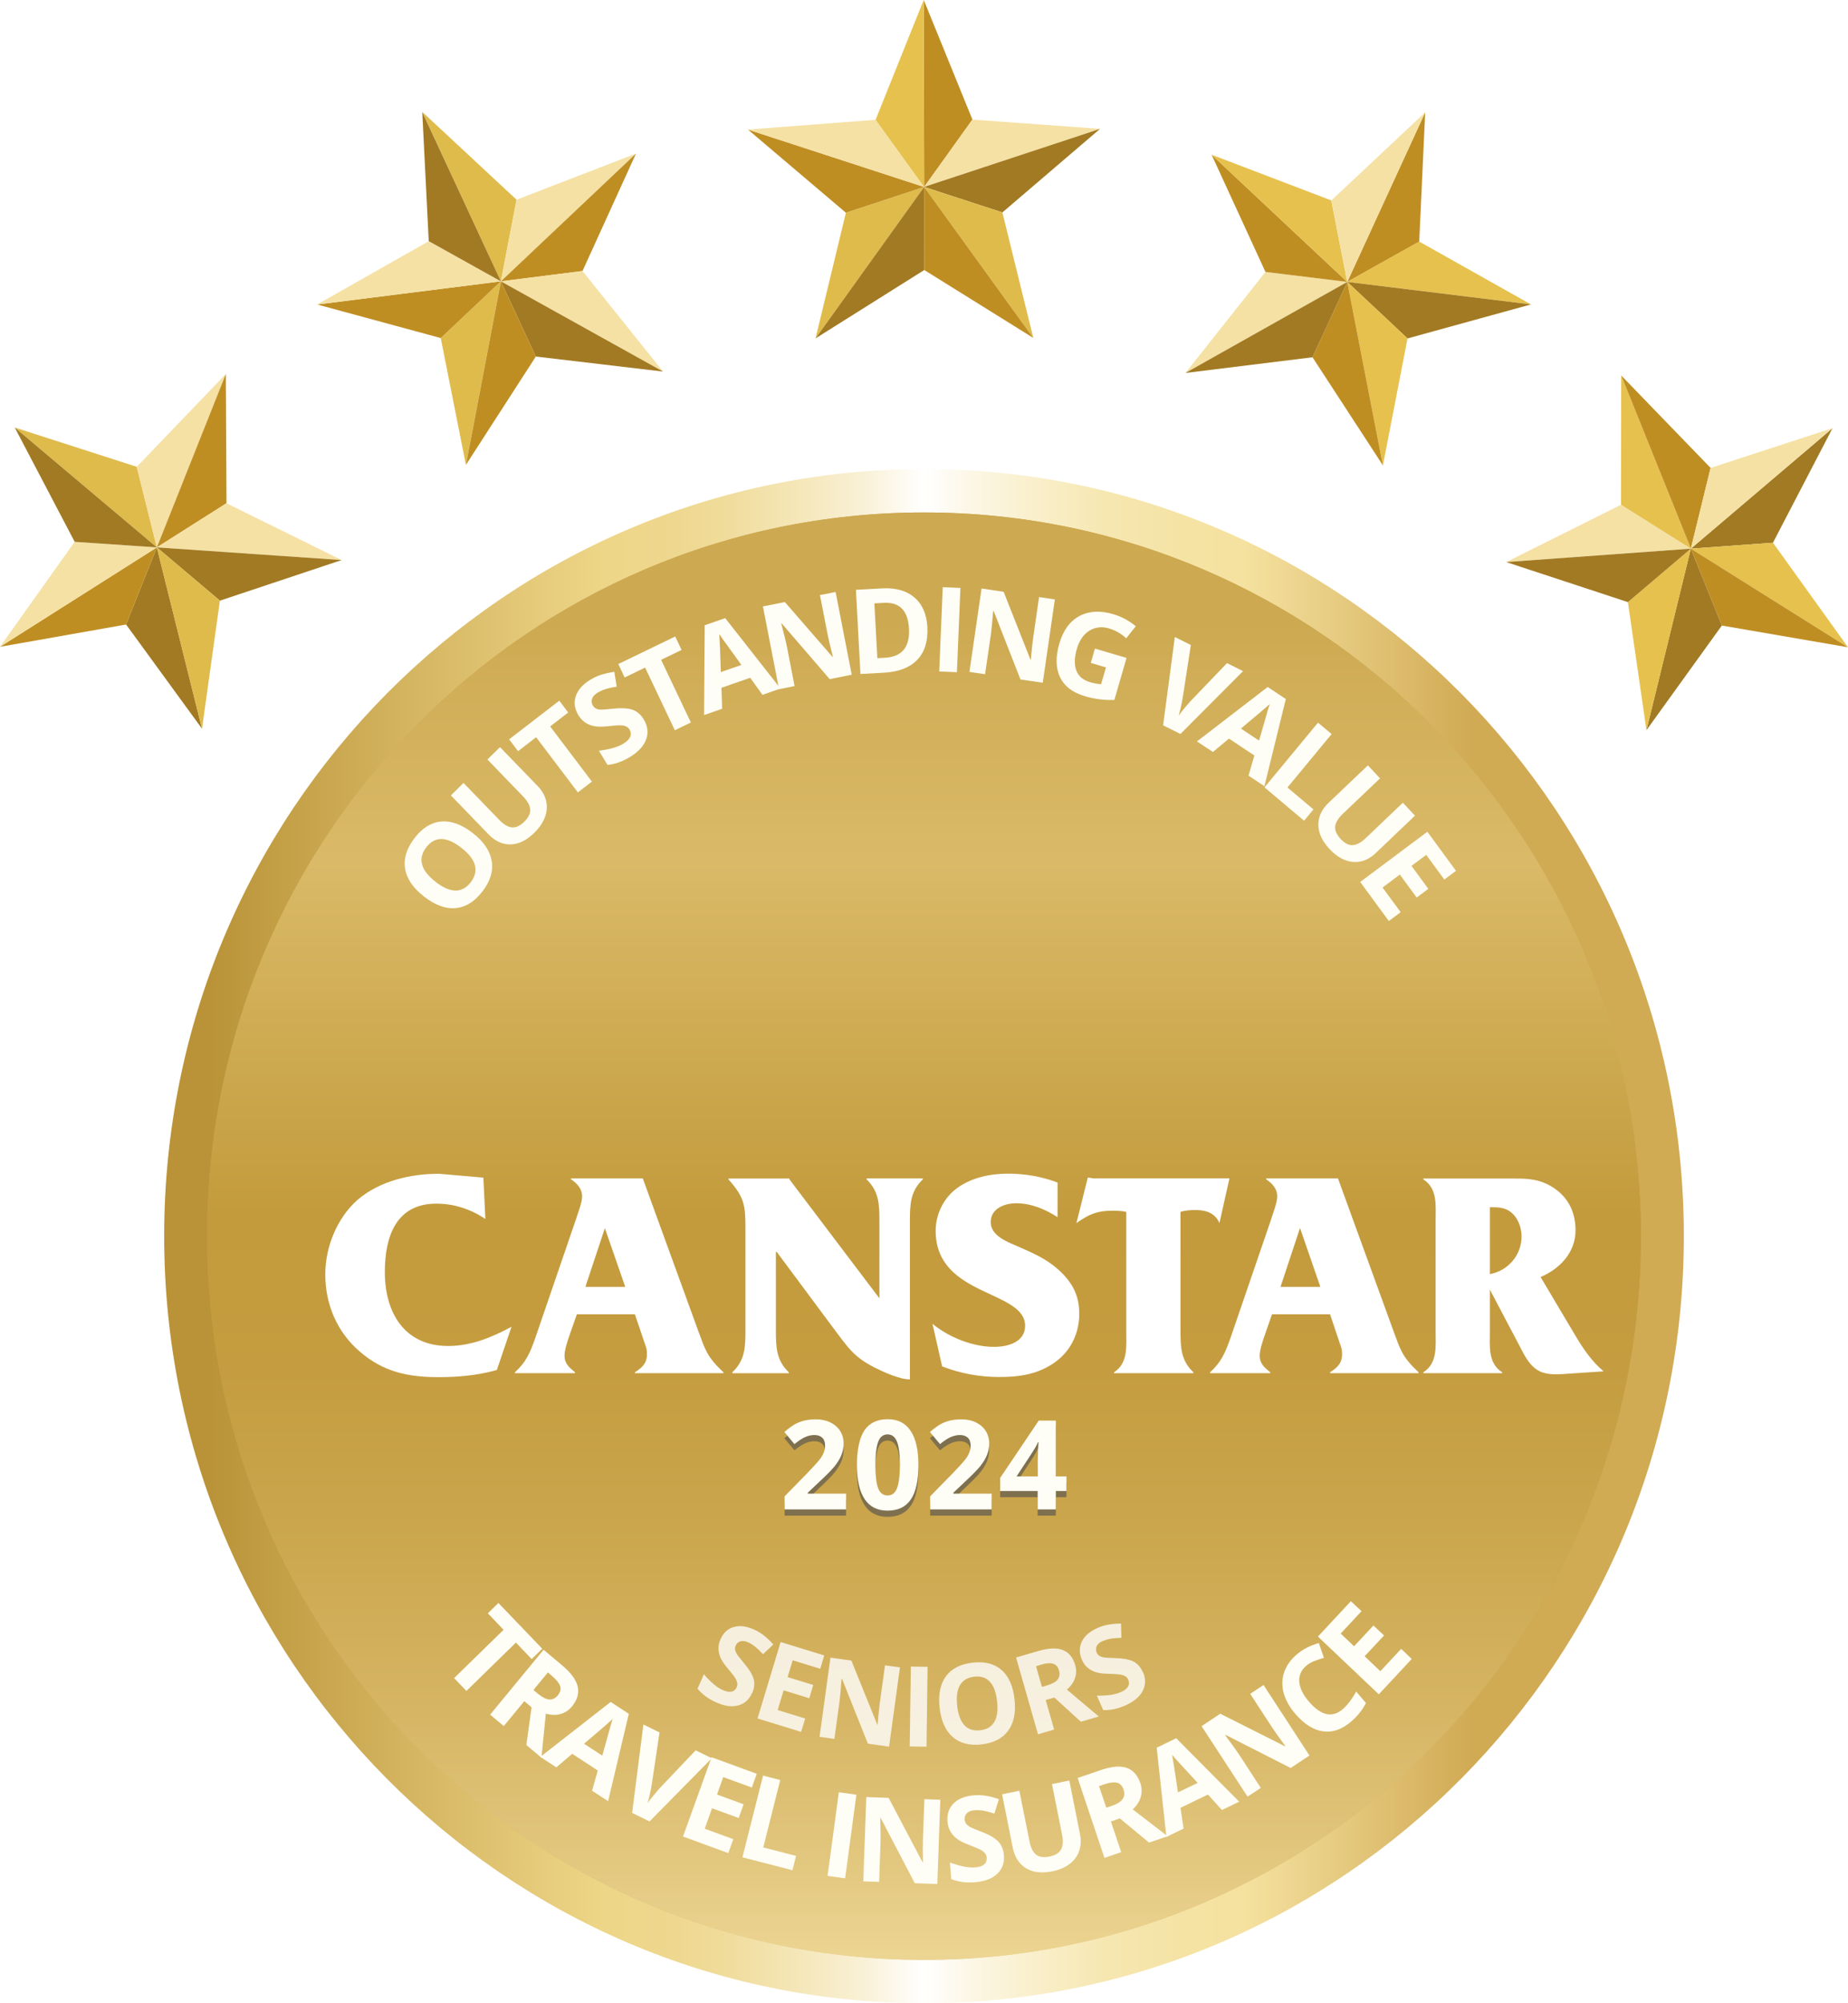 <svg width="48" height="52" viewBox="0 0 48 52" fill="none" xmlns="http://www.w3.org/2000/svg">
<g clip-path="url(#clip0_2258_700)">
<path style="mix-blend-mode:darken" d="M42.62 32.089C42.62 42.463 34.284 50.875 24.001 50.875C13.717 50.875 5.381 42.464 5.381 32.089C5.381 21.714 13.717 13.303 24.001 13.303C34.284 13.303 42.62 21.714 42.62 32.089Z" fill="url(#paint0_linear_2258_700)"/>
<path d="M5.247 18.916L3.275 16.211L4.074 14.209L5.247 18.916Z" fill="#A27A23"/>
<path d="M4.074 14.209L3.275 16.211L0 16.79L4.074 14.209Z" fill="#BF8E23"/>
<path d="M3.552 12.117L0.384 11.098L4.074 14.209L3.552 12.117Z" fill="#DFBB4B"/>
<path d="M0 16.79L1.939 14.065L4.074 14.209L0 16.79Z" fill="#F5E1A4"/>
<path d="M4.074 14.209L3.552 12.118L5.866 9.708L4.074 14.209Z" fill="#F5E1A4"/>
<path d="M5.866 9.708L5.883 13.063L4.074 14.209L5.866 9.708Z" fill="#BF8E23"/>
<path d="M4.074 14.209L5.883 13.063L8.874 14.538L4.074 14.209Z" fill="#F5E1A4"/>
<path d="M8.874 14.538L5.712 15.592L4.074 14.209L8.874 14.538Z" fill="#A27A23"/>
<path d="M4.074 14.209L5.712 15.592L5.247 18.916L4.074 14.209Z" fill="#DFBB4B"/>
<path d="M1.94 14.065L0.383 11.098L4.074 14.209L1.94 14.065Z" fill="#A27A23"/>
<path d="M12.101 12.067L11.448 8.775L13.009 7.303L12.101 12.067Z" fill="#DFBB4B"/>
<path d="M13.009 7.303L11.448 8.775L8.238 7.904L13.009 7.303Z" fill="#BF8E23"/>
<path d="M13.417 5.184L10.97 2.907L13.01 7.303L13.417 5.184Z" fill="#DFBB4B"/>
<path d="M8.238 7.904L11.136 6.261L13.009 7.303L8.238 7.904Z" fill="#F5E1A4"/>
<path d="M13.01 7.303L13.415 5.185L16.519 3.987L13.01 7.303Z" fill="#F5E1A4"/>
<path d="M16.519 3.987L15.13 7.035L13.01 7.303L16.519 3.987Z" fill="#BF8E23"/>
<path d="M13.01 7.303L15.13 7.035L17.223 9.645L13.01 7.303Z" fill="#F5E1A4"/>
<path d="M17.223 9.645L13.917 9.255L13.01 7.303L17.223 9.645Z" fill="#A27A23"/>
<path d="M13.01 7.303L13.918 9.255L12.102 12.067L13.01 7.303Z" fill="#BF8E23"/>
<path d="M11.136 6.26L10.968 2.909L13.01 7.303L11.136 6.26Z" fill="#A27A23"/>
<path d="M21.183 8.784L21.971 5.523L24.003 4.853L21.183 8.784Z" fill="#DFBB4B"/>
<path d="M24.003 4.853L21.971 5.522L19.427 3.363L24.003 4.853Z" fill="#BF8E23"/>
<path d="M25.258 3.104L23.994 0L24.004 4.853L25.258 3.104Z" fill="#BF8E23"/>
<path d="M19.427 3.363L22.742 3.109L24.003 4.853L19.427 3.363Z" fill="#F5E1A4"/>
<path d="M24.004 4.853L25.257 3.104L28.572 3.345L24.004 4.853Z" fill="#F5E1A4"/>
<path d="M28.572 3.345L26.036 5.514L24.004 4.852L28.572 3.345Z" fill="#A27A23"/>
<path d="M24.004 4.853L26.036 5.515L26.839 8.772L24.004 4.853Z" fill="#DFBB4B"/>
<path d="M26.839 8.772L24.007 7.009L24.004 4.853L26.839 8.772Z" fill="#BF8E23"/>
<path d="M24.003 4.853L24.007 7.009L21.183 8.784L24.003 4.853Z" fill="#A27A23"/>
<path d="M22.743 3.109L23.992 0L24.003 4.853L22.743 3.109Z" fill="#E6C14D"/>
<path d="M30.791 9.681L32.869 7.059L34.994 7.318L30.791 9.681Z" fill="#F5E1A4"/>
<path d="M34.993 7.318L32.869 7.059L31.47 4.016L34.993 7.318Z" fill="#BF8E23"/>
<path d="M36.863 6.272L37.018 2.917L34.994 7.318L36.863 6.272Z" fill="#BF8E23"/>
<path d="M31.47 4.016L34.579 5.203L34.993 7.318L31.47 4.016Z" fill="#E6C14D"/>
<path d="M34.994 7.318L36.861 6.27L39.765 7.902L34.994 7.318Z" fill="#E6C14D"/>
<path d="M39.765 7.902L36.559 8.785L34.994 7.318L39.765 7.902Z" fill="#A27A23"/>
<path d="M34.994 7.318L36.559 8.785L35.92 12.081L34.994 7.318Z" fill="#E6C14D"/>
<path d="M35.92 12.081L34.091 9.274L34.994 7.318L35.92 12.081Z" fill="#BF8E23"/>
<path d="M34.994 7.318L34.091 9.274L30.791 9.681L34.994 7.318Z" fill="#A27A23"/>
<path d="M34.58 5.203L37.016 2.917L34.994 7.318L34.58 5.203Z" fill="#F5E1A4"/>
<path d="M39.122 14.59L42.104 13.102L43.918 14.241L39.122 14.59Z" fill="#F5E1A4"/>
<path d="M43.918 14.241L42.104 13.102L42.109 9.746L43.918 14.241Z" fill="#E6C14D"/>
<path d="M46.051 14.088L47.597 11.116L43.919 14.241L46.051 14.088Z" fill="#A27A23"/>
<path d="M42.109 9.746L44.431 12.146L43.919 14.241L42.109 9.746Z" fill="#BF8E23"/>
<path d="M43.919 14.242L46.051 14.088L48 16.802L43.919 14.242Z" fill="#E6C14D"/>
<path d="M48 16.802L44.723 16.238L43.919 14.242L48 16.802Z" fill="#BF8E23"/>
<path d="M43.918 14.242L44.723 16.238L42.765 18.954L43.918 14.242Z" fill="#A27A23"/>
<path d="M42.765 18.954L42.283 15.63L43.918 14.242L42.765 18.954Z" fill="#E6C14D"/>
<path d="M43.918 14.242L42.283 15.63L39.122 14.59L43.918 14.242Z" fill="#A27A23"/>
<path d="M44.431 12.146L47.597 11.114L43.919 14.241L44.431 12.146Z" fill="#F5E1A4"/>
<path d="M43.736 32.087C43.736 43.084 34.899 52 24 52C13.101 52 4.264 43.086 4.264 32.087C4.264 21.089 13.099 12.175 24 12.175C34.901 12.175 43.736 21.091 43.736 32.087Z" fill="url(#paint1_linear_2258_700)"/>
<path style="mix-blend-mode:multiply" d="M42.62 32.087C42.62 42.462 34.284 50.873 24.001 50.873C13.717 50.873 5.381 42.462 5.381 32.087C5.381 21.712 13.717 13.302 24.001 13.302C34.284 13.302 42.62 21.712 42.62 32.087Z" fill="url(#paint2_linear_2258_700)"/>
<path style="mix-blend-mode:darken" d="M42.62 32.089C42.62 42.463 34.284 50.875 24.001 50.875C13.717 50.875 5.381 42.464 5.381 32.089C5.381 21.714 13.717 13.303 24.001 13.303C34.284 13.303 42.62 21.714 42.62 32.089Z" fill="url(#paint3_linear_2258_700)"/>
<path d="M12.115 43.894L11.795 43.56L13.08 42.306L12.671 41.878L12.946 41.61L14.085 42.798L13.81 43.066L13.4 42.638L12.115 43.893V43.894Z" fill="#FFFEF6"/>
<path d="M13.618 44.159L13.085 44.805L12.731 44.508L14.119 42.824L14.605 43.232C14.832 43.423 14.965 43.605 15.005 43.78C15.045 43.954 14.995 44.127 14.856 44.296C14.775 44.395 14.675 44.461 14.557 44.493C14.44 44.525 14.314 44.521 14.178 44.482C14.117 45.071 14.079 45.452 14.064 45.626L13.672 45.297L13.807 44.317L13.618 44.159ZM13.856 43.868L13.97 43.964C14.082 44.057 14.179 44.107 14.264 44.115C14.349 44.122 14.424 44.086 14.49 44.006C14.555 43.925 14.575 43.846 14.549 43.767C14.522 43.688 14.451 43.6 14.338 43.504L14.231 43.413L13.856 43.868Z" fill="#FFFEF6"/>
<path d="M15.378 46.484L15.527 45.959L14.863 45.525L14.45 45.877L14.034 45.606L15.861 44.179L16.333 44.487L15.795 46.755L15.379 46.484H15.378ZM15.643 45.574C15.776 45.097 15.85 44.828 15.869 44.766C15.886 44.705 15.902 44.657 15.915 44.621C15.819 44.71 15.57 44.925 15.17 45.264L15.645 45.574H15.643Z" fill="#FFFEF6"/>
<path d="M18.069 45.435L18.487 45.641L16.871 47.281L16.419 47.059L16.712 44.765L17.13 44.971L16.928 46.322C16.915 46.402 16.898 46.492 16.874 46.595C16.851 46.699 16.834 46.768 16.821 46.807C16.871 46.729 16.975 46.602 17.131 46.422L18.069 45.435Z" fill="#FFFEF6"/>
<path d="M18.916 48.103L17.741 47.672L18.482 45.614L19.656 46.044L19.528 46.401L18.786 46.13L18.623 46.582L19.314 46.836L19.186 47.192L18.495 46.939L18.304 47.47L19.047 47.741L18.917 48.101L18.916 48.103Z" fill="#FFFEF6"/>
<path d="M19.284 48.212L19.82 46.091L20.266 46.206L19.825 47.956L20.677 48.175L20.583 48.547L19.284 48.212Z" fill="#FFFEF6"/>
<path d="M21.495 48.694L21.788 46.524L22.244 46.587L21.951 48.757L21.495 48.694Z" fill="#FFFEF6"/>
<path d="M24.345 48.905L23.761 48.884L22.877 47.194H22.864C22.872 47.486 22.874 47.696 22.871 47.82L22.834 48.85L22.423 48.836L22.501 46.648L23.081 46.669L23.964 48.343H23.973C23.968 48.059 23.968 47.857 23.973 47.739L24.01 46.703L24.424 46.718L24.346 48.905H24.345Z" fill="#FFFEF6"/>
<path d="M26.076 48.156C26.092 48.353 26.034 48.514 25.903 48.639C25.772 48.765 25.581 48.837 25.33 48.858C25.1 48.878 24.892 48.852 24.708 48.778L24.673 48.348C24.825 48.401 24.951 48.437 25.055 48.456C25.159 48.474 25.252 48.48 25.335 48.474C25.436 48.466 25.511 48.44 25.562 48.397C25.613 48.353 25.634 48.293 25.628 48.216C25.625 48.174 25.609 48.137 25.583 48.104C25.556 48.074 25.519 48.043 25.471 48.017C25.423 47.991 25.325 47.949 25.178 47.893C25.041 47.841 24.937 47.79 24.866 47.738C24.796 47.686 24.737 47.623 24.692 47.549C24.647 47.475 24.618 47.388 24.61 47.286C24.594 47.092 24.647 46.936 24.767 46.815C24.887 46.693 25.063 46.622 25.292 46.603C25.404 46.593 25.513 46.598 25.617 46.616C25.721 46.634 25.831 46.663 25.946 46.703L25.828 47.076C25.708 47.037 25.61 47.013 25.533 47C25.457 46.987 25.381 46.984 25.308 46.99C25.221 46.997 25.156 47.024 25.113 47.068C25.069 47.113 25.05 47.168 25.057 47.234C25.06 47.275 25.073 47.31 25.093 47.339C25.114 47.368 25.146 47.394 25.189 47.42C25.233 47.446 25.333 47.488 25.493 47.549C25.703 47.63 25.85 47.715 25.933 47.807C26.017 47.899 26.065 48.016 26.076 48.158V48.156Z" fill="#FFFEF6"/>
<path d="M27.775 46.222L28.052 47.611C28.084 47.769 28.076 47.916 28.029 48.05C27.983 48.184 27.9 48.295 27.78 48.386C27.66 48.476 27.509 48.541 27.327 48.576C27.053 48.631 26.826 48.604 26.647 48.494C26.468 48.382 26.353 48.205 26.305 47.959L26.028 46.576L26.477 46.484L26.74 47.798C26.773 47.963 26.829 48.077 26.911 48.142C26.993 48.206 27.109 48.223 27.261 48.192C27.409 48.161 27.508 48.102 27.559 48.01C27.61 47.917 27.618 47.79 27.586 47.622L27.324 46.311L27.773 46.219L27.775 46.222Z" fill="#FFFEF6"/>
<path d="M28.855 47.283L29.122 48.078L28.687 48.227L27.991 46.153L28.589 45.948C28.869 45.852 29.093 45.833 29.261 45.889C29.429 45.946 29.549 46.08 29.619 46.288C29.661 46.411 29.664 46.53 29.629 46.648C29.594 46.766 29.525 46.873 29.421 46.968C29.887 47.328 30.189 47.56 30.328 47.665L29.845 47.83L29.087 47.202L28.855 47.281V47.283ZM28.735 46.926L28.875 46.877C29.013 46.831 29.108 46.773 29.157 46.703C29.207 46.634 29.216 46.55 29.183 46.451C29.149 46.353 29.093 46.295 29.012 46.275C28.93 46.256 28.82 46.27 28.679 46.319L28.546 46.364L28.735 46.924V46.926Z" fill="#FFFEF6"/>
<path d="M31.739 46.984L31.375 46.582L30.661 46.928L30.743 47.467L30.296 47.683L30.044 45.367L30.551 45.121L32.186 46.768L31.739 46.984ZM31.108 46.28C30.775 45.919 30.586 45.714 30.543 45.665C30.5 45.617 30.468 45.58 30.444 45.551C30.469 45.68 30.52 46.006 30.597 46.527L31.108 46.28Z" fill="#FFFEF6"/>
<path d="M34.012 45.569L33.524 45.893L31.833 45.034L31.822 45.042C31.998 45.276 32.119 45.446 32.187 45.549L32.748 46.41L32.404 46.637L31.21 44.808L31.695 44.485L33.377 45.331L33.385 45.325C33.217 45.096 33.102 44.931 33.038 44.834L32.473 43.969L32.819 43.739L34.012 45.569Z" fill="#FFFEF6"/>
<path d="M33.925 43.242C33.794 43.357 33.735 43.494 33.747 43.657C33.76 43.818 33.843 43.989 33.995 44.167C34.312 44.537 34.607 44.601 34.882 44.362C34.997 44.262 35.112 44.111 35.226 43.91L35.479 44.206C35.392 44.38 35.266 44.54 35.099 44.684C34.861 44.892 34.615 44.977 34.363 44.942C34.112 44.906 33.869 44.752 33.635 44.477C33.488 44.304 33.391 44.127 33.341 43.943C33.293 43.759 33.296 43.581 33.354 43.412C33.411 43.242 33.519 43.087 33.675 42.952C33.835 42.813 34.029 42.713 34.256 42.65L34.387 43.034C34.301 43.058 34.218 43.086 34.136 43.118C34.055 43.15 33.984 43.192 33.925 43.244V43.242Z" fill="#FFFEF6"/>
<path d="M36.669 43.063L35.813 43.981L34.232 42.482L35.088 41.563L35.364 41.823L34.823 42.404L35.17 42.734L35.674 42.194L35.949 42.454L35.445 42.993L35.853 43.381L36.394 42.801L36.671 43.065L36.669 43.063Z" fill="#FFFEF6"/>
<g opacity="0.8">
<path d="M19.533 43.949C19.457 44.12 19.336 44.227 19.171 44.27C19.005 44.314 18.814 44.287 18.597 44.188C18.397 44.098 18.237 43.98 18.117 43.835L18.283 43.462C18.384 43.576 18.474 43.665 18.55 43.728C18.627 43.791 18.702 43.84 18.776 43.872C18.864 43.91 18.938 43.925 19 43.912C19.061 43.899 19.107 43.861 19.136 43.794C19.152 43.757 19.157 43.72 19.149 43.681C19.141 43.643 19.123 43.602 19.096 43.557C19.069 43.512 19.006 43.433 18.91 43.318C18.819 43.212 18.757 43.121 18.721 43.045C18.686 42.969 18.667 42.89 18.662 42.808C18.657 42.726 18.675 42.64 18.715 42.551C18.789 42.383 18.904 42.277 19.059 42.233C19.214 42.188 19.39 42.211 19.589 42.301C19.686 42.345 19.774 42.4 19.853 42.462C19.931 42.526 20.009 42.6 20.086 42.687L19.819 42.94C19.738 42.853 19.667 42.787 19.61 42.742C19.552 42.695 19.491 42.658 19.427 42.63C19.352 42.596 19.286 42.588 19.23 42.605C19.174 42.622 19.134 42.66 19.109 42.716C19.093 42.752 19.088 42.785 19.093 42.819C19.098 42.853 19.112 42.89 19.136 42.931C19.16 42.971 19.226 43.053 19.329 43.178C19.467 43.341 19.55 43.481 19.578 43.596C19.605 43.71 19.59 43.83 19.536 43.953L19.533 43.949Z" fill="white"/>
<path d="M20.809 44.956L19.676 44.608L20.276 42.624L21.409 42.972L21.305 43.318L20.589 43.098L20.458 43.534L21.124 43.739L21.02 44.083L20.354 43.878L20.199 44.39L20.914 44.609L20.809 44.956Z" fill="white"/>
<path d="M23.091 45.339L22.543 45.262L21.872 43.583H21.859C21.839 43.859 21.821 44.054 21.805 44.172L21.672 45.139L21.287 45.084L21.57 43.029L22.114 43.105L22.786 44.768H22.795C22.818 44.5 22.837 44.311 22.853 44.199L22.987 43.228L23.376 43.282L23.093 45.337L23.091 45.339Z" fill="white"/>
<path d="M23.629 45.334L23.658 43.26L24.093 43.267L24.065 45.341L23.629 45.334Z" fill="white"/>
<path d="M26.351 44.108C26.39 44.448 26.335 44.721 26.188 44.923C26.041 45.125 25.81 45.244 25.498 45.281C25.185 45.317 24.935 45.254 24.746 45.089C24.558 44.925 24.444 44.671 24.405 44.329C24.367 43.987 24.422 43.714 24.569 43.514C24.716 43.313 24.948 43.196 25.262 43.158C25.575 43.123 25.826 43.186 26.014 43.349C26.201 43.512 26.313 43.766 26.351 44.108ZM24.861 44.279C24.887 44.51 24.951 44.678 25.05 44.784C25.149 44.891 25.285 44.934 25.458 44.915C25.804 44.874 25.951 44.624 25.898 44.161C25.846 43.696 25.647 43.485 25.305 43.523C25.132 43.543 25.009 43.617 24.935 43.743C24.861 43.869 24.836 44.048 24.863 44.279H24.861Z" fill="white"/>
<path d="M27.161 44.13L27.38 44.895L26.961 45.018L26.391 43.025L26.967 42.857C27.236 42.779 27.449 42.769 27.605 42.831C27.762 42.892 27.869 43.023 27.927 43.223C27.961 43.341 27.959 43.454 27.921 43.564C27.882 43.673 27.814 43.772 27.711 43.858C28.137 44.219 28.413 44.452 28.54 44.556L28.074 44.692L27.385 44.064L27.162 44.129L27.161 44.13ZM27.063 43.788L27.198 43.749C27.33 43.711 27.422 43.66 27.471 43.598C27.521 43.535 27.534 43.456 27.506 43.36C27.479 43.267 27.428 43.209 27.353 43.186C27.277 43.163 27.172 43.173 27.036 43.213L26.91 43.251L27.063 43.788Z" fill="white"/>
<path d="M29.687 43.404C29.762 43.575 29.76 43.736 29.682 43.89C29.604 44.043 29.455 44.169 29.237 44.266C29.037 44.356 28.842 44.398 28.655 44.39L28.49 44.017C28.642 44.017 28.767 44.009 28.864 43.993C28.962 43.977 29.048 43.953 29.12 43.92C29.208 43.882 29.268 43.835 29.3 43.78C29.332 43.725 29.333 43.665 29.303 43.598C29.287 43.56 29.261 43.532 29.228 43.512C29.194 43.493 29.152 43.478 29.1 43.468C29.048 43.46 28.948 43.454 28.799 43.449C28.66 43.446 28.551 43.433 28.471 43.409C28.391 43.385 28.32 43.347 28.256 43.296C28.192 43.244 28.141 43.175 28.103 43.086C28.029 42.918 28.028 42.761 28.098 42.614C28.168 42.468 28.303 42.35 28.501 42.261C28.599 42.217 28.696 42.187 28.796 42.171C28.895 42.154 29.002 42.145 29.117 42.145L29.127 42.514C29.008 42.518 28.912 42.526 28.84 42.539C28.767 42.552 28.7 42.573 28.636 42.6C28.56 42.634 28.511 42.678 28.485 42.731C28.461 42.784 28.461 42.839 28.485 42.897C28.501 42.933 28.522 42.96 28.551 42.979C28.58 42.999 28.616 43.012 28.663 43.021C28.709 43.031 28.813 43.036 28.973 43.041C29.186 43.047 29.344 43.078 29.447 43.133C29.549 43.189 29.628 43.278 29.682 43.402L29.687 43.404Z" fill="white"/>
</g>
<g opacity="0.9">
<path d="M21.976 39.342H20.379V39.003L20.952 38.419C21.121 38.243 21.232 38.122 21.285 38.054C21.337 37.986 21.374 37.923 21.397 37.865C21.419 37.807 21.43 37.747 21.43 37.686C21.43 37.594 21.405 37.524 21.355 37.479C21.304 37.434 21.237 37.411 21.153 37.411C21.065 37.411 20.979 37.432 20.896 37.473C20.813 37.513 20.726 37.573 20.635 37.647L20.373 37.334C20.485 37.237 20.579 37.169 20.653 37.129C20.726 37.089 20.808 37.058 20.894 37.037C20.982 37.016 21.08 37.005 21.189 37.005C21.331 37.005 21.457 37.031 21.566 37.084C21.675 37.137 21.76 37.21 21.821 37.305C21.881 37.4 21.912 37.508 21.912 37.629C21.912 37.736 21.893 37.834 21.856 37.928C21.819 38.022 21.761 38.117 21.685 38.214C21.606 38.312 21.47 38.451 21.275 38.632L20.981 38.911V38.934H21.976V39.344V39.342Z" fill="#756A4F"/>
<path d="M23.855 38.189C23.855 38.591 23.79 38.89 23.658 39.084C23.527 39.277 23.326 39.374 23.055 39.374C22.785 39.374 22.593 39.274 22.458 39.074C22.324 38.874 22.258 38.58 22.258 38.189C22.258 37.799 22.324 37.482 22.453 37.29C22.583 37.098 22.785 37.001 23.055 37.001C23.326 37.001 23.517 37.101 23.654 37.305C23.788 37.507 23.855 37.802 23.855 38.191V38.189ZM22.738 38.189C22.738 38.472 22.762 38.675 22.81 38.796C22.858 38.917 22.94 38.98 23.055 38.98C23.17 38.98 23.249 38.919 23.298 38.795C23.348 38.67 23.373 38.469 23.373 38.189C23.373 37.91 23.348 37.703 23.298 37.581C23.247 37.458 23.167 37.395 23.055 37.395C22.943 37.395 22.86 37.456 22.812 37.581C22.764 37.705 22.738 37.907 22.738 38.189Z" fill="#756A4F"/>
<path d="M25.757 39.342H24.16V39.003L24.733 38.419C24.903 38.243 25.013 38.122 25.066 38.054C25.119 37.986 25.155 37.923 25.178 37.865C25.2 37.807 25.211 37.747 25.211 37.686C25.211 37.594 25.186 37.524 25.136 37.479C25.085 37.434 25.018 37.411 24.935 37.411C24.847 37.411 24.76 37.432 24.677 37.473C24.594 37.513 24.507 37.573 24.416 37.647L24.154 37.334C24.266 37.237 24.36 37.169 24.434 37.129C24.507 37.089 24.589 37.058 24.675 37.037C24.763 37.016 24.861 37.005 24.97 37.005C25.112 37.005 25.239 37.031 25.347 37.084C25.456 37.137 25.541 37.21 25.602 37.305C25.663 37.4 25.693 37.508 25.693 37.629C25.693 37.736 25.674 37.834 25.637 37.928C25.6 38.022 25.543 38.117 25.466 38.214C25.387 38.312 25.251 38.451 25.056 38.632L24.762 38.911V38.934H25.757V39.344V39.342Z" fill="#756A4F"/>
<path d="M27.7 38.864H27.424V39.342H26.952V38.864H25.978V38.525L26.98 37.037H27.424V38.485H27.7V38.863V38.864ZM26.954 38.485V38.094C26.954 38.03 26.957 37.934 26.962 37.81C26.967 37.686 26.972 37.615 26.975 37.594H26.962C26.924 37.679 26.877 37.763 26.823 37.846L26.404 38.485H26.954Z" fill="#756A4F"/>
</g>
<path d="M21.976 39.181H20.379V38.842L20.952 38.257C21.121 38.081 21.232 37.96 21.285 37.892C21.337 37.825 21.374 37.762 21.397 37.703C21.419 37.645 21.43 37.586 21.43 37.524C21.43 37.432 21.405 37.363 21.355 37.318C21.304 37.272 21.237 37.25 21.153 37.25C21.065 37.25 20.979 37.271 20.896 37.311C20.813 37.352 20.726 37.411 20.635 37.486L20.373 37.172C20.485 37.075 20.579 37.008 20.653 36.967C20.726 36.927 20.808 36.896 20.894 36.875C20.982 36.854 21.08 36.843 21.189 36.843C21.331 36.843 21.457 36.869 21.566 36.922C21.675 36.975 21.76 37.048 21.821 37.143C21.881 37.239 21.912 37.347 21.912 37.468C21.912 37.574 21.893 37.673 21.856 37.766C21.819 37.86 21.761 37.955 21.685 38.052C21.606 38.151 21.47 38.289 21.275 38.47L20.981 38.749V38.772H21.976V39.182V39.181Z" fill="#FFFEF6"/>
<path d="M23.855 38.028C23.855 38.43 23.79 38.729 23.658 38.922C23.527 39.116 23.326 39.213 23.055 39.213C22.785 39.213 22.593 39.113 22.458 38.913C22.324 38.713 22.258 38.419 22.258 38.028C22.258 37.638 22.324 37.321 22.453 37.129C22.583 36.937 22.785 36.84 23.055 36.84C23.326 36.84 23.517 36.94 23.654 37.144C23.788 37.345 23.855 37.641 23.855 38.03V38.028ZM22.738 38.028C22.738 38.311 22.762 38.514 22.81 38.635C22.858 38.756 22.94 38.819 23.055 38.819C23.17 38.819 23.249 38.758 23.298 38.634C23.348 38.509 23.373 38.307 23.373 38.028C23.373 37.749 23.348 37.542 23.298 37.42C23.247 37.297 23.167 37.234 23.055 37.234C22.943 37.234 22.86 37.295 22.812 37.42C22.764 37.544 22.738 37.746 22.738 38.028Z" fill="#FFFEF6"/>
<path d="M25.757 39.181H24.16V38.842L24.733 38.257C24.903 38.081 25.013 37.96 25.066 37.892C25.119 37.825 25.155 37.762 25.178 37.703C25.2 37.645 25.211 37.586 25.211 37.524C25.211 37.432 25.186 37.363 25.136 37.318C25.085 37.272 25.018 37.25 24.935 37.25C24.847 37.25 24.76 37.271 24.677 37.311C24.594 37.352 24.507 37.411 24.416 37.486L24.154 37.172C24.266 37.075 24.36 37.008 24.434 36.967C24.507 36.927 24.589 36.896 24.675 36.875C24.763 36.854 24.861 36.843 24.97 36.843C25.112 36.843 25.239 36.869 25.347 36.922C25.456 36.975 25.541 37.048 25.602 37.143C25.663 37.239 25.693 37.347 25.693 37.468C25.693 37.574 25.674 37.673 25.637 37.766C25.6 37.86 25.543 37.955 25.466 38.052C25.387 38.151 25.251 38.289 25.056 38.47L24.762 38.749V38.772H25.757V39.182V39.181Z" fill="#FFFEF6"/>
<path d="M27.7 38.703H27.424V39.181H26.952V38.703H25.978V38.364L26.98 36.876H27.424V38.324H27.7V38.701V38.703ZM26.954 38.325V37.934C26.954 37.87 26.957 37.775 26.962 37.65C26.967 37.526 26.972 37.455 26.975 37.434H26.962C26.924 37.52 26.877 37.603 26.823 37.686L26.404 38.325H26.954Z" fill="#FFFEF6"/>
<g filter="url(#filter0_d_2258_700)">
<path d="M11.557 30.593C11.184 30.339 10.743 30.194 10.285 30.194C9.242 30.194 8.946 31.04 8.946 31.968C8.946 33.029 9.457 33.889 10.591 33.889C11.184 33.889 11.725 33.666 12.236 33.39L11.855 34.512C11.361 34.651 10.85 34.698 10.34 34.698C9.562 34.698 8.908 34.567 8.298 34.036C7.711 33.537 7.399 32.815 7.399 32.031C7.399 31.324 7.697 30.58 8.229 30.102C8.809 29.603 9.607 29.419 10.354 29.419L11.505 29.519L11.557 30.594V30.593Z" fill="white"/>
<path d="M13.933 33.067L13.75 33.589C13.697 33.744 13.613 33.981 13.613 34.142C13.613 34.357 13.75 34.457 13.886 34.572V34.594H12.325V34.572C12.614 34.304 12.713 34.08 12.851 33.689L13.902 30.623C13.949 30.47 14.07 30.17 14.07 30.008C14.07 29.8 13.933 29.663 13.781 29.563V29.54H15.646L17.086 33.497C17.269 33.989 17.307 34.165 17.741 34.572V34.594H15.441V34.572C15.616 34.457 15.754 34.349 15.754 34.104C15.754 33.973 15.738 33.936 15.693 33.812L15.441 33.066H13.934L13.933 33.067ZM14.664 30.84H14.658L14.155 32.354H15.19L14.664 30.84Z" fill="white"/>
<path d="M22.583 34.756C22.315 34.756 21.898 34.565 21.669 34.449C21.106 34.165 20.96 33.904 20.587 33.413L19.125 31.447H19.103V33.474C19.103 33.92 19.111 34.259 19.439 34.573V34.596H17.97V34.573C18.304 34.259 18.312 33.92 18.312 33.474V30.823C18.312 30.233 18.282 30.024 17.871 29.564V29.542H19.455V29.564L21.792 32.652V30.662C21.792 30.216 21.784 29.879 21.458 29.563V29.54H22.92V29.563C22.592 29.877 22.584 30.215 22.584 30.662V34.756H22.583Z" fill="white"/>
<path d="M23.17 33.313C23.596 33.666 24.221 33.912 24.77 33.912C25.112 33.912 25.576 33.797 25.576 33.366C25.576 32.428 23.253 32.62 23.253 30.899C23.253 30.46 23.466 30.039 23.816 29.785C24.205 29.509 24.677 29.416 25.141 29.416C25.567 29.416 26.024 29.493 26.419 29.647V30.546C26.099 30.337 25.727 30.184 25.346 30.184C25.048 30.184 24.683 30.315 24.683 30.675C24.683 31.035 25.125 31.19 25.407 31.313C25.771 31.474 26.114 31.619 26.419 31.889C26.786 32.212 26.983 32.557 26.983 33.05C26.983 33.542 26.778 33.994 26.375 34.294C25.925 34.625 25.437 34.694 24.898 34.694C24.395 34.694 23.893 34.602 23.421 34.419L23.17 33.311V33.313Z" fill="white"/>
<path d="M29.612 33.48C29.612 33.918 29.62 34.265 29.948 34.572V34.594H27.884V34.572C28.256 34.334 28.204 33.895 28.204 33.496V30.408C28.074 30.378 27.959 30.378 27.823 30.378C27.472 30.378 27.252 30.462 26.962 30.662L26.909 30.699L27.205 29.516L27.351 29.538H30.884L30.624 30.697C30.509 30.436 30.274 30.36 30 30.36C29.863 30.36 29.741 30.368 29.612 30.407V33.48Z" fill="white"/>
<path d="M31.989 33.067L31.807 33.589C31.754 33.744 31.669 33.981 31.669 34.142C31.669 34.357 31.807 34.457 31.943 34.572V34.594H30.381V34.572C30.671 34.304 30.768 34.08 30.908 33.689L31.959 30.623C32.004 30.47 32.125 30.17 32.125 30.008C32.125 29.8 31.988 29.663 31.837 29.563V29.54H33.703L35.143 33.497C35.325 33.989 35.364 34.165 35.797 34.572V34.594H33.497V34.572C33.671 34.457 33.809 34.349 33.809 34.104C33.809 33.973 33.792 33.936 33.748 33.812L33.497 33.066H31.989V33.067ZM32.721 30.84H32.712L32.21 32.354H33.245L32.721 30.84Z" fill="white"/>
<path d="M37.648 33.497C37.648 33.895 37.594 34.334 37.968 34.572V34.594H35.919V34.572C36.293 34.334 36.239 33.895 36.239 33.497V30.639C36.239 30.241 36.293 29.802 35.919 29.564V29.542H38.173C38.546 29.542 38.852 29.534 39.194 29.718C39.644 29.963 39.873 30.37 39.873 30.885C39.873 31.461 39.469 31.884 38.965 32.099L39.873 33.626C40.077 33.971 40.3 34.294 40.602 34.547L39.553 34.617C39.042 34.648 38.799 34.578 38.532 34.102L37.648 32.426V33.495V33.497ZM37.648 30.286V32.023C38.12 31.937 38.471 31.53 38.471 31.048C38.471 30.802 38.372 30.541 38.167 30.395C38.037 30.303 37.877 30.287 37.725 30.287H37.65L37.648 30.286Z" fill="white"/>
</g>
<path d="M12.28 21.625C12.565 21.846 12.728 22.088 12.771 22.35C12.815 22.611 12.735 22.875 12.531 23.139C12.328 23.404 12.096 23.549 11.834 23.572C11.571 23.595 11.298 23.494 11.013 23.272C10.727 23.049 10.563 22.807 10.522 22.547C10.48 22.287 10.562 22.024 10.765 21.758C10.968 21.491 11.2 21.348 11.461 21.325C11.72 21.302 11.994 21.402 12.279 21.625H12.28ZM11.311 22.889C11.503 23.039 11.675 23.115 11.829 23.117C11.983 23.118 12.115 23.047 12.227 22.901C12.451 22.608 12.371 22.31 11.986 22.009C11.599 21.707 11.295 21.703 11.071 21.995C10.959 22.142 10.923 22.289 10.963 22.439C11.003 22.589 11.12 22.739 11.312 22.889H11.311Z" fill="#FFFEF6"/>
<path d="M12.986 19.393L13.967 20.406C14.079 20.523 14.151 20.648 14.184 20.787C14.218 20.924 14.208 21.065 14.156 21.207C14.103 21.349 14.012 21.485 13.879 21.616C13.679 21.812 13.474 21.913 13.264 21.919C13.055 21.924 12.863 21.838 12.688 21.657L11.712 20.647L12.04 20.324L12.968 21.283C13.085 21.404 13.196 21.469 13.298 21.478C13.4 21.488 13.508 21.438 13.62 21.328C13.727 21.222 13.778 21.117 13.772 21.012C13.765 20.907 13.703 20.794 13.586 20.673L12.66 19.715L12.988 19.393H12.986Z" fill="#FFFEF6"/>
<path d="M15.376 20.287L15.01 20.569L13.925 19.137L13.456 19.499L13.224 19.192L14.527 18.188L14.758 18.495L14.29 18.857L15.374 20.288L15.376 20.287Z" fill="#FFFEF6"/>
<path d="M16.722 18.679C16.824 18.847 16.845 19.018 16.784 19.189C16.724 19.36 16.586 19.512 16.372 19.644C16.175 19.767 15.976 19.836 15.78 19.856L15.556 19.488C15.714 19.467 15.844 19.441 15.944 19.41C16.045 19.38 16.131 19.343 16.202 19.297C16.288 19.244 16.344 19.186 16.37 19.125C16.395 19.063 16.389 18.999 16.349 18.934C16.327 18.897 16.296 18.871 16.259 18.855C16.223 18.839 16.176 18.829 16.12 18.828C16.064 18.826 15.959 18.832 15.803 18.85C15.658 18.866 15.541 18.868 15.455 18.853C15.368 18.839 15.288 18.81 15.215 18.765C15.141 18.719 15.077 18.653 15.024 18.566C14.924 18.401 14.901 18.237 14.954 18.074C15.007 17.911 15.132 17.768 15.328 17.648C15.424 17.588 15.524 17.543 15.624 17.512C15.725 17.481 15.837 17.457 15.957 17.439L16.018 17.825C15.895 17.844 15.796 17.867 15.72 17.891C15.645 17.915 15.578 17.946 15.515 17.985C15.442 18.032 15.396 18.083 15.376 18.143C15.357 18.203 15.365 18.261 15.4 18.316C15.421 18.351 15.448 18.375 15.48 18.392C15.512 18.408 15.552 18.418 15.602 18.419C15.652 18.422 15.76 18.414 15.93 18.396C16.154 18.372 16.323 18.384 16.439 18.427C16.554 18.471 16.648 18.555 16.722 18.676V18.679Z" fill="#FFFEF6"/>
<path d="M17.943 18.755L17.528 18.955L16.756 17.329L16.224 17.586L16.06 17.237L17.538 16.522L17.703 16.871L17.172 17.128L17.944 18.753L17.943 18.755Z" fill="#FFFEF6"/>
<path d="M19.803 18.035L19.486 17.594L18.738 17.854L18.757 18.398L18.288 18.561L18.304 16.23L18.837 16.046L20.272 17.873L19.803 18.037V18.035ZM19.258 17.262C18.968 16.863 18.805 16.637 18.768 16.584C18.731 16.53 18.703 16.488 18.683 16.458C18.693 16.59 18.707 16.919 18.723 17.446L19.258 17.26V17.262Z" fill="#FFFEF6"/>
<path d="M22.125 17.514L21.55 17.628L20.307 16.186L20.294 16.19C20.368 16.474 20.418 16.676 20.442 16.798L20.638 17.809L20.235 17.89L19.816 15.741L20.386 15.628L21.624 17.053H21.634C21.565 16.776 21.518 16.579 21.496 16.464L21.297 15.447L21.704 15.367L22.123 17.515L22.125 17.514Z" fill="#FFFEF6"/>
<path d="M24.087 16.282C24.106 16.642 24.02 16.923 23.826 17.126C23.632 17.328 23.344 17.441 22.962 17.462L22.349 17.496L22.232 15.31L22.912 15.273C23.266 15.254 23.546 15.333 23.752 15.51C23.959 15.688 24.071 15.946 24.088 16.283L24.087 16.282ZM23.61 16.319C23.584 15.849 23.367 15.626 22.956 15.649L22.711 15.662L22.788 17.086L22.984 17.074C23.428 17.05 23.636 16.798 23.61 16.319Z" fill="#FFFEF6"/>
<path d="M24.395 17.43L24.487 15.242L24.946 15.262L24.855 17.449L24.395 17.43Z" fill="#FFFEF6"/>
<path d="M27.085 17.723L26.506 17.638L25.81 15.861H25.797C25.773 16.151 25.753 16.358 25.735 16.482L25.586 17.502L25.18 17.442L25.495 15.276L26.069 15.362L26.765 17.123H26.775C26.8 16.84 26.823 16.64 26.84 16.524L26.989 15.499L27.399 15.56L27.084 17.727L27.085 17.723Z" fill="#FFFEF6"/>
<path d="M28.436 16.835L29.261 17.079L28.944 18.169C28.797 18.174 28.663 18.167 28.54 18.149C28.416 18.132 28.293 18.106 28.17 18.069C27.856 17.975 27.644 17.812 27.532 17.576C27.42 17.341 27.415 17.049 27.517 16.7C27.616 16.361 27.789 16.125 28.037 15.991C28.285 15.859 28.578 15.843 28.92 15.944C29.133 16.007 29.327 16.112 29.501 16.256L29.252 16.569C29.122 16.448 28.975 16.363 28.81 16.314C28.62 16.258 28.447 16.277 28.295 16.372C28.143 16.467 28.034 16.624 27.97 16.843C27.904 17.071 27.9 17.26 27.957 17.407C28.015 17.555 28.132 17.654 28.309 17.707C28.402 17.735 28.498 17.752 28.599 17.762L28.727 17.325L28.332 17.208L28.439 16.837L28.436 16.835Z" fill="#FFFEF6"/>
<path d="M31.871 17.213L32.287 17.421L30.661 19.052L30.211 18.828L30.515 16.535L30.931 16.743L30.723 18.093C30.711 18.172 30.691 18.262 30.669 18.366C30.645 18.469 30.627 18.538 30.616 18.577C30.666 18.5 30.77 18.372 30.928 18.195L31.871 17.212V17.213Z" fill="#FFFEF6"/>
<path d="M32.429 20.134L32.581 19.611L31.921 19.172L31.505 19.52L31.09 19.246L32.927 17.833L33.398 18.145L32.842 20.408L32.428 20.134H32.429ZM32.703 19.225C32.839 18.75 32.916 18.481 32.935 18.419C32.954 18.358 32.969 18.309 32.981 18.276C32.884 18.364 32.634 18.576 32.231 18.912L32.703 19.225Z" fill="#FFFEF6"/>
<path d="M32.843 20.44L34.234 18.758L34.587 19.055L33.44 20.442L34.115 21.01L33.872 21.304L32.843 20.437V20.44Z" fill="#FFFEF6"/>
<path d="M36.75 21.175L35.73 22.147C35.613 22.258 35.486 22.329 35.349 22.36C35.211 22.39 35.074 22.379 34.933 22.324C34.794 22.269 34.659 22.174 34.533 22.038C34.341 21.833 34.245 21.625 34.243 21.412C34.242 21.199 34.331 21.007 34.512 20.836L35.53 19.867L35.845 20.205L34.878 21.125C34.757 21.241 34.691 21.351 34.68 21.454C34.669 21.557 34.717 21.666 34.824 21.78C34.928 21.89 35.03 21.943 35.134 21.938C35.238 21.933 35.35 21.874 35.474 21.756L36.438 20.837L36.754 21.175H36.75Z" fill="#FFFEF6"/>
<path d="M36.074 23.908L35.33 22.894L37.074 21.591L37.818 22.605L37.515 22.831L37.045 22.19L36.662 22.476L37.099 23.072L36.797 23.298L36.36 22.702L35.91 23.038L36.381 23.679L36.075 23.906L36.074 23.908Z" fill="#FFFEF6"/>
</g>
<defs>
<filter id="filter0_d_2258_700" x="6.349" y="28.366" width="37.403" height="9.54" filterUnits="userSpaceOnUse" color-interpolation-filters="sRGB">
<feFlood flood-opacity="0" result="BackgroundImageFix"/>
<feColorMatrix in="SourceAlpha" type="matrix" values="0 0 0 0 0 0 0 0 0 0 0 0 0 0 0 0 0 0 127 0" result="hardAlpha"/>
<feOffset dx="1.05" dy="1.05"/>
<feGaussianBlur stdDeviation="1.05"/>
<feColorMatrix type="matrix" values="0 0 0 0 0.396 0 0 0 0 0.267 0 0 0 0 0.102 0 0 0 0.8 0"/>
<feBlend mode="normal" in2="BackgroundImageFix" result="effect1_dropShadow_2258_700"/>
<feBlend mode="normal" in="SourceGraphic" in2="effect1_dropShadow_2258_700" result="shape"/>
</filter>
<linearGradient id="paint0_linear_2258_700" x1="24.001" y1="16.059" x2="24.001" y2="52.981" gradientUnits="userSpaceOnUse">
<stop stop-color="#C39B3C"/>
<stop offset="0.05" stop-color="#C59E40"/>
<stop offset="0.1" stop-color="#CBA74D"/>
<stop offset="0.16" stop-color="#D7B662"/>
<stop offset="0.17" stop-color="#DABA68"/>
<stop offset="0.42" stop-color="#C39B3C"/>
<stop offset="0.53" stop-color="#C59D40"/>
<stop offset="0.64" stop-color="#CBA64D"/>
<stop offset="0.76" stop-color="#D5B462"/>
<stop offset="0.88" stop-color="#E3C880"/>
<stop offset="1" stop-color="#F5E1A4"/>
</linearGradient>
<linearGradient id="paint1_linear_2258_700" x1="4.264" y1="32.087" x2="43.736" y2="32.087" gradientUnits="userSpaceOnUse">
<stop offset="0.03" stop-color="#BA9338"/>
<stop offset="0.29" stop-color="#EED688"/>
<stop offset="0.33" stop-color="#EED78D"/>
<stop offset="0.37" stop-color="#F0DC9B"/>
<stop offset="0.41" stop-color="#F4E5B4"/>
<stop offset="0.46" stop-color="#F9F1D6"/>
<stop offset="0.5" stop-color="white"/>
<stop offset="0.53" stop-color="#FCF7E6"/>
<stop offset="0.58" stop-color="#F9EEC7"/>
<stop offset="0.62" stop-color="#F6E7B1"/>
<stop offset="0.67" stop-color="#F5E3A4"/>
<stop offset="0.71" stop-color="#F5E2A0"/>
<stop offset="0.86" stop-color="#D1AA54"/>
</linearGradient>
<linearGradient id="paint2_linear_2258_700" x1="24.001" y1="16.057" x2="24.001" y2="52.978" gradientUnits="userSpaceOnUse">
<stop stop-color="#CDA951"/>
<stop offset="0.27" stop-color="#DABA68"/>
<stop offset="0.42" stop-color="#C39B3C"/>
<stop offset="0.62" stop-color="#C49C3E"/>
<stop offset="0.72" stop-color="#C7A145"/>
<stop offset="0.8" stop-color="#CEAA53"/>
<stop offset="0.87" stop-color="#D7B766"/>
<stop offset="0.93" stop-color="#E3C77E"/>
<stop offset="0.99" stop-color="#F1DB9C"/>
<stop offset="1" stop-color="#F5E1A4"/>
</linearGradient>
<linearGradient id="paint3_linear_2258_700" x1="24.001" y1="16.059" x2="24.001" y2="52.981" gradientUnits="userSpaceOnUse">
<stop stop-color="#CDA951"/>
<stop offset="0.17" stop-color="#DABA68"/>
<stop offset="0.42" stop-color="#C39B3C"/>
<stop offset="0.53" stop-color="#C59D40"/>
<stop offset="0.64" stop-color="#CBA64D"/>
<stop offset="0.76" stop-color="#D5B462"/>
<stop offset="0.88" stop-color="#E3C880"/>
<stop offset="1" stop-color="#F5E1A4"/>
</linearGradient>
<clipPath id="clip0_2258_700">
<rect width="48" height="52" fill="white"/>
</clipPath>
</defs>
</svg>
